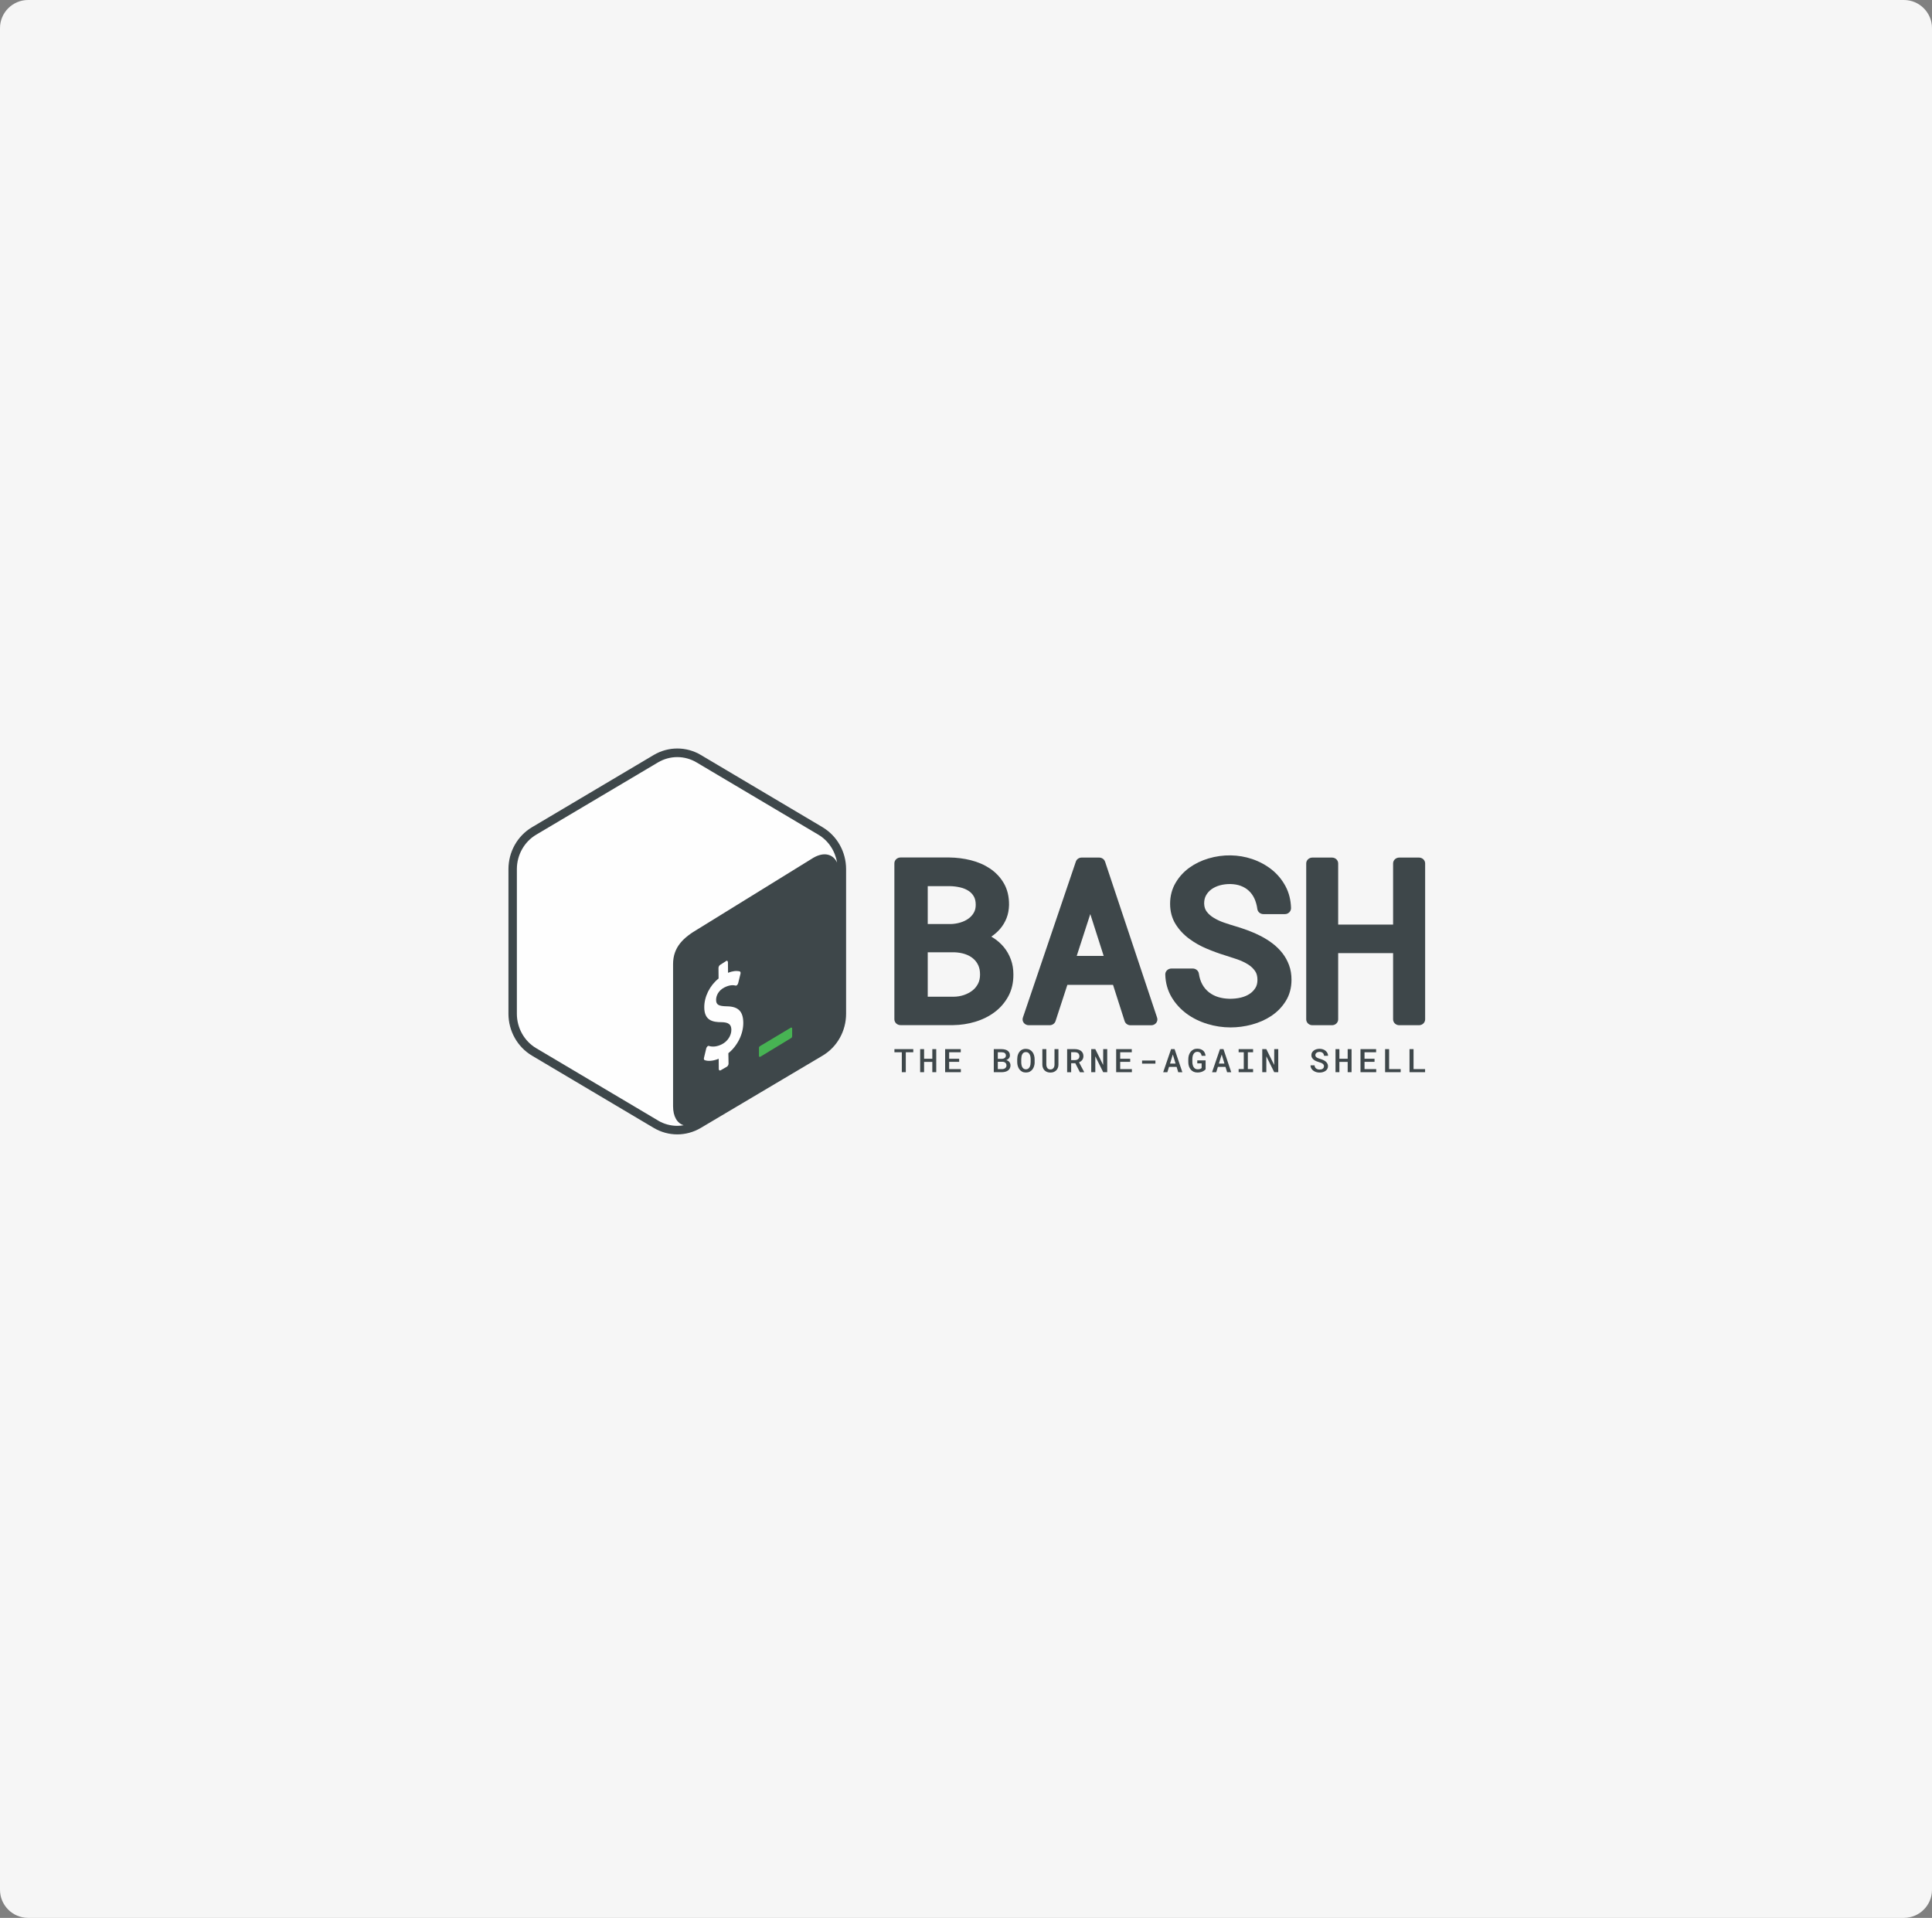 <?xml version="1.0" encoding="UTF-8"?> <svg xmlns="http://www.w3.org/2000/svg" id="uuid-cc5e4a75-2dd4-4b0d-90fb-746a318c59c3" viewBox="0 0 413 410"><rect x="0" y="0" width="413" height="410" fill="#808080" stroke="none"/><defs><style> .cls-1 { fill: #3e474a; } .cls-1, .cls-2, .cls-3 { fill-rule: evenodd; } .cls-4 { fill: #f6f6f6; } .cls-2 { fill: #fefefe; } .cls-3 { fill: #47b353; } </style></defs><path class="cls-4" d="M6,0h401c3.3,0,6,2.7,6,6v398c0,3.3-2.7,6-6,6H6c-3.3,0-6-2.7-6-6V6C0,2.7,2.7,0,6,0Z"></path><g id="Page-1"><g id="Group-48"><g><path id="Fill-2" class="cls-2" d="M175.86,176.85l-26.05-15.46c-3.11-1.85-6.94-1.85-10.05,0l-26.05,15.46c-3.11,1.85-5.02,5.26-5.02,8.95v30.92c0,3.69,1.92,7.1,5.02,8.95l26.05,15.46c1.55.92,3.29,1.38,5.02,1.38s3.47-.46,5.02-1.38l26.05-15.46c3.11-1.85,5.03-5.26,5.03-8.95v-30.92c0-3.69-1.92-7.1-5.02-8.95Z"></path><path id="Fill-4" class="cls-1" d="M140.67,239.54l-26.05-15.46c-2.55-1.51-4.13-4.33-4.13-7.36v-30.92c0-3.03,1.58-5.85,4.13-7.36l26.05-15.46c1.25-.74,2.67-1.13,4.11-1.13s2.86.39,4.11,1.13l26.05,15.46c2.15,1.27,3.59,3.48,4,5.96-.86-1.84-2.81-2.34-5.08-1.02l-24.64,15.22c-3.07,1.8-5.34,3.81-5.34,7.52v30.36c0,2.22.89,3.66,2.27,4.07-.45.08-.91.13-1.37.13-1.44,0-2.87-.39-4.11-1.13M175.86,176.85l-26.05-15.46c-1.55-.92-3.29-1.38-5.02-1.38s-3.47.46-5.03,1.38l-26.05,15.46c-3.11,1.85-5.02,5.26-5.02,8.95v30.92c0,3.69,1.92,7.1,5.02,8.95l26.05,15.46c1.56.92,3.29,1.38,5.02,1.38s3.47-.46,5.02-1.38l26.05-15.46c3.11-1.85,5.02-5.26,5.02-8.95v-30.92c0-3.69-1.92-7.1-5.02-8.95"></path><path id="Fill-6" class="cls-3" d="M169.03,219.71l-6.49,3.88c-.17.1-.3.21-.3.42v1.7c0,.21.14.29.31.19l6.59-4c.17-.1.2-.29.2-.5v-1.5c0-.21-.14-.29-.31-.19"></path><path id="Fill-8" class="cls-2" d="M155.22,205.42c.21-.11.38.02.39.3l.02,2.24c.94-.37,1.76-.47,2.49-.3.16.04.23.26.17.52l-.49,1.99c-.04.15-.12.3-.22.4-.04.04-.09.07-.13.1-.07.03-.13.04-.19.03-.34-.08-1.14-.25-2.4.39-1.32.67-1.79,1.82-1.78,2.68.01,1.02.53,1.33,2.34,1.36,2.41.04,3.45,1.09,3.47,3.52.02,2.38-1.25,4.94-3.19,6.5l.04,2.22c0,.27-.17.57-.38.68l-1.32.76c-.21.11-.38-.02-.39-.29l-.02-2.18c-1.13.47-2.27.58-3,.29-.14-.05-.2-.26-.14-.49l.48-2.01c.04-.16.12-.32.24-.42.04-.04.08-.07.12-.09.08-.04.15-.05.21-.02.79.26,1.79.14,2.76-.35,1.23-.62,2.05-1.87,2.04-3.12-.01-1.13-.62-1.6-2.11-1.61-1.89,0-3.66-.37-3.68-3.15-.02-2.29,1.17-4.68,3.06-6.19l-.02-2.24c0-.28.17-.58.38-.69l1.27-.81Z"></path><path id="Fill-10" class="cls-1" d="M198.31,203.58h5.74c.81.03,1.57.16,2.26.39.65.22,1.23.53,1.71.94.47.39.83.87,1.1,1.44.26.56.39,1.23.38,2.01,0,.73-.14,1.39-.43,1.94-.3.57-.68,1.05-1.18,1.44-.52.41-1.13.73-1.82.97-.7.24-1.45.36-2.21.37h-5.54v-9.49ZM208.17,195.12c-.3.51-.68.93-1.16,1.27-.5.36-1.09.64-1.74.83-.68.2-1.38.31-2.06.32h-4.89v-8.1h4.75c.76.01,1.52.11,2.24.28.67.16,1.26.41,1.76.74.47.31.83.7,1.11,1.19.27.47.4,1.07.4,1.78,0,.66-.13,1.21-.41,1.68h0ZM214.57,202.45c-.65-.78-1.43-1.46-2.33-2.02-.11-.07-.22-.13-.33-.2.71-.48,1.35-1.04,1.89-1.67.58-.68,1.04-1.45,1.37-2.29.33-.85.51-1.79.53-2.81.02-1.77-.35-3.32-1.1-4.62-.74-1.28-1.74-2.34-2.98-3.17-1.2-.8-2.58-1.4-4.11-1.78-1.48-.37-3.01-.56-4.57-.58h-10.43c-.73,0-1.32.56-1.32,1.25v33.34c0,.69.59,1.25,1.32,1.25h11.24c1.62-.02,3.21-.26,4.73-.72,1.55-.47,2.94-1.16,4.13-2.05,1.22-.91,2.21-2.06,2.94-3.4.74-1.37,1.1-2.95,1.08-4.69,0-1.13-.18-2.2-.54-3.18-.36-.98-.87-1.88-1.52-2.66h0Z"></path><path id="Fill-12" class="cls-1" d="M235.93,204.35h-5.76l2.9-8.94,2.86,8.94ZM236.22,184.2c-.17-.52-.68-.87-1.26-.87h-3.73c-.57,0-1.08.35-1.25.87l-11.32,33.34c-.13.38-.06.8.19,1.12.25.32.64.51,1.07.51h4.46c.58,0,1.09-.36,1.26-.88l2.53-7.75h9.76l2.48,7.75c.17.53.68.89,1.26.89h4.43c.42,0,.81-.19,1.06-.51.25-.32.32-.74.19-1.12l-11.12-33.34Z"></path><path id="Fill-14" class="cls-1" d="M274.12,203.74c-.6-.76-1.3-1.45-2.09-2.05-.76-.58-1.6-1.1-2.47-1.56-.86-.45-1.77-.85-2.71-1.2-.9-.33-1.81-.64-2.72-.91-.77-.22-1.6-.49-2.45-.78-.8-.27-1.54-.62-2.22-1.03-.61-.37-1.13-.82-1.52-1.35-.34-.46-.51-1.02-.53-1.71,0-.68.13-1.25.41-1.75.29-.51.67-.94,1.15-1.29.5-.36,1.09-.64,1.75-.83,1.53-.43,3.25-.37,4.49.09.67.25,1.26.6,1.74,1.05.49.45.89,1,1.19,1.64.31.67.53,1.43.64,2.27.08.62.64,1.09,1.31,1.09h4.57c.35,0,.69-.13.94-.38.25-.24.38-.57.38-.9-.04-1.71-.43-3.29-1.18-4.69-.74-1.38-1.73-2.58-2.95-3.55-1.21-.96-2.61-1.72-4.16-2.25-2.95-1-6.23-1.06-9.36-.13-1.51.45-2.87,1.11-4.07,1.97-1.22.88-2.21,1.97-2.96,3.25-.77,1.31-1.17,2.81-1.17,4.46s.4,3.13,1.19,4.39c.75,1.19,1.72,2.23,2.9,3.1,1.13.84,2.4,1.56,3.77,2.13,1.31.55,2.62,1.03,3.9,1.42.83.26,1.71.54,2.61.85.82.29,1.59.65,2.27,1.07.63.39,1.12.86,1.52,1.42.35.5.51,1.12.51,1.9,0,.69-.14,1.26-.44,1.73-.32.51-.73.93-1.23,1.26-.53.35-1.14.61-1.83.78-1.65.4-3.44.34-4.85-.09-.76-.23-1.43-.58-2.01-1.03-.57-.45-1.05-1.01-1.41-1.66-.37-.66-.62-1.45-.75-2.33-.09-.62-.65-1.09-1.31-1.09h-4.55c-.36,0-.7.14-.95.38-.25.24-.38.57-.37.91.05,1.79.51,3.41,1.35,4.83.82,1.39,1.91,2.57,3.22,3.54,1.29.95,2.78,1.68,4.41,2.18,1.62.5,3.29.75,4.98.75,1.51,0,3.04-.2,4.55-.61,1.53-.41,2.93-1.03,4.16-1.85,1.26-.84,2.29-1.9,3.08-3.17.82-1.31,1.23-2.84,1.23-4.56,0-1.13-.17-2.18-.52-3.12-.34-.93-.82-1.8-1.43-2.58"></path><path id="Fill-16" class="cls-1" d="M303.33,183.33h-4.21c-.73,0-1.32.56-1.32,1.25v13.08h-11.74v-13.08c0-.69-.59-1.25-1.32-1.25h-4.19c-.73,0-1.32.56-1.32,1.25v33.34c0,.69.59,1.25,1.32,1.25h4.19c.73,0,1.32-.56,1.32-1.25v-14.16h11.74v14.16c0,.69.59,1.25,1.32,1.25h4.21c.73,0,1.32-.56,1.32-1.25v-33.34c0-.69-.59-1.25-1.32-1.25"></path><polygon id="Fill-18" class="cls-1" points="195.23 224.95 193.63 224.95 193.63 229.21 192.78 229.21 192.78 224.95 191.2 224.95 191.2 224.28 195.23 224.28 195.23 224.95"></polygon><polygon id="Fill-20" class="cls-1" points="200.14 229.21 199.3 229.21 199.3 227.01 197.54 227.01 197.54 229.21 196.7 229.21 196.7 224.28 197.54 224.28 197.54 226.34 199.3 226.34 199.3 224.28 200.14 224.28 200.14 229.21"></polygon><polygon id="Fill-22" class="cls-1" points="205.04 227 202.9 227 202.9 228.55 205.4 228.55 205.4 229.21 202.04 229.21 202.04 224.28 205.38 224.28 205.38 224.95 202.9 224.95 202.9 226.34 205.04 226.34 205.04 227"></polygon><path id="Fill-24" class="cls-1" d="M213.3,226.98v1.57h.93c.14,0,.26-.02.37-.06s.21-.09.29-.15c.08-.07.14-.15.19-.24.05-.09.07-.2.07-.32,0-.12-.02-.24-.06-.33-.04-.1-.1-.18-.17-.25-.08-.07-.17-.12-.28-.16-.11-.04-.23-.06-.37-.06h-.97ZM213.3,226.36h.82c.13,0,.25-.02.36-.05.11-.03.21-.08.29-.14.08-.06.15-.13.19-.22.05-.09.07-.19.07-.3,0-.12-.02-.23-.07-.32-.05-.09-.11-.16-.19-.22-.08-.06-.18-.1-.29-.12s-.23-.04-.37-.04h-.81v1.41ZM212.44,229.22v-4.94h1.66c.25,0,.48.03.7.08.22.05.41.13.57.24.16.11.29.25.38.41.09.17.14.37.14.6,0,.24-.07.45-.21.62-.14.17-.33.31-.57.4.14.04.27.09.39.16.11.07.21.16.28.26.08.1.13.21.17.33.04.12.06.25.06.39,0,.23-.05.44-.14.62-.09.18-.22.33-.38.45-.16.12-.35.21-.57.27-.22.06-.46.1-.71.1h-1.78Z"></path><path id="Fill-26" class="cls-1" d="M220.32,226.43c0-.19-.02-.37-.05-.55-.03-.18-.09-.35-.17-.49-.08-.14-.18-.26-.31-.35-.13-.09-.29-.13-.49-.13s-.35.04-.48.13c-.13.09-.23.21-.3.35-.08.14-.13.31-.16.49-.03.18-.05.37-.05.55v.64c0,.19.02.37.05.55.03.18.08.35.16.49.07.15.18.26.3.35.13.09.29.14.48.14s.36-.05.49-.14c.13-.09.23-.21.31-.35.08-.15.13-.31.17-.49.03-.18.05-.37.05-.55v-.64ZM221.18,227.06c0,.29-.04.57-.12.84-.08.27-.2.5-.35.71-.16.2-.35.37-.58.49-.23.12-.51.18-.82.18s-.58-.06-.81-.18c-.23-.12-.42-.29-.58-.49-.15-.2-.27-.44-.35-.71-.08-.27-.12-.55-.12-.84v-.63c0-.19.02-.38.05-.57.03-.19.09-.36.15-.52.07-.16.15-.31.25-.45.1-.14.22-.26.36-.36.14-.1.29-.18.46-.23.17-.06.36-.08.57-.08.31,0,.59.06.82.18.23.12.43.29.59.49.16.21.27.44.35.71.08.27.12.55.12.84v.63Z"></path><path id="Fill-28" class="cls-1" d="M226.26,224.28v3.31c0,.25-.04.48-.12.69-.08.21-.2.39-.35.54-.15.15-.33.26-.54.35-.21.08-.45.12-.71.12s-.49-.04-.7-.12c-.21-.08-.39-.2-.54-.34-.15-.15-.27-.33-.35-.54-.08-.21-.13-.44-.13-.7v-3.31h.85v3.31c0,.15.03.29.07.42.04.13.09.24.16.33.07.09.16.16.27.21.11.05.23.08.37.08s.27-.03.38-.08.2-.12.27-.21c.07-.09.13-.2.17-.33.04-.13.06-.27.06-.42v-3.31h.85Z"></path><path id="Fill-30" class="cls-1" d="M228.98,226.63h.79c.14,0,.27-.02.39-.06.12-.04.22-.09.31-.16.09-.07.15-.16.2-.26.05-.1.07-.22.07-.35s-.02-.26-.07-.37c-.05-.11-.11-.2-.19-.27-.08-.07-.19-.13-.31-.16-.12-.04-.26-.06-.41-.06h-.78v1.7ZM229.85,227.29h-.87v1.93h-.86v-4.94h1.64c.27,0,.51.03.74.1.22.06.42.15.58.28.16.12.29.28.38.46.09.19.14.4.14.65,0,.17-.02.32-.07.46-.05.14-.11.26-.19.37-.08.11-.18.21-.3.29-.12.08-.24.16-.38.21l1.1,2.08v.04h-.91l-.99-1.93Z"></path><polygon id="Fill-32" class="cls-1" points="236.69 229.21 235.83 229.21 234.14 225.82 234.14 229.21 233.27 229.21 233.27 224.28 234.14 224.28 235.82 227.67 235.83 224.28 236.69 224.28 236.69 229.21"></polygon><polygon id="Fill-34" class="cls-1" points="241.6 227 239.46 227 239.46 228.55 241.96 228.55 241.96 229.21 238.6 229.21 238.6 224.28 241.94 224.28 241.94 224.95 239.46 224.95 239.46 226.34 241.6 226.34 241.6 227"></polygon><polygon id="Fill-36" class="cls-1" points="244.14 227.38 246.99 227.38 246.99 226.72 244.14 226.72 244.14 227.38"></polygon><path id="Fill-38" class="cls-1" d="M250.11,227.37h1.19l-.59-1.94-.6,1.94ZM251.52,228.07h-1.62l-.36,1.15h-.89l1.69-4.94h.75l1.66,4.94h-.88l-.35-1.15Z"></path><path id="Fill-39" class="cls-1" d="M257.71,228.6c-.09.1-.19.19-.31.27-.12.08-.25.16-.4.22s-.31.11-.48.14c-.17.03-.36.05-.55.05-.31,0-.59-.06-.83-.17-.24-.11-.44-.27-.61-.47-.17-.2-.29-.44-.38-.71-.09-.27-.13-.56-.13-.88v-.61c0-.31.04-.6.13-.88.09-.27.21-.51.37-.71s.36-.36.59-.48c.23-.12.5-.18.8-.18.27,0,.51.04.72.1.21.07.39.17.55.3.15.13.27.29.36.48.09.19.15.4.17.64h-.84c-.02-.13-.05-.25-.1-.36-.05-.11-.11-.2-.18-.27s-.17-.13-.28-.17-.24-.06-.38-.06c-.18,0-.34.04-.47.13-.13.09-.24.2-.32.34-.09.14-.15.31-.19.5-.04.19-.06.39-.06.59v.62c0,.21.02.4.07.59.04.19.11.35.2.5.09.14.2.26.34.34.14.09.31.13.51.13.08,0,.16,0,.25-.01.09-.01.17-.03.24-.05.08-.02.15-.05.21-.09.06-.04.12-.08.16-.13v-.99s-.93,0-.93,0v-.63h1.78v1.88Z"></path><path id="Fill-40" class="cls-1" d="M260.56,227.37h1.19l-.59-1.94-.6,1.94ZM261.97,228.07h-1.62l-.36,1.15h-.89l1.69-4.94h.75l1.66,4.94h-.88l-.35-1.15Z"></path><polygon id="Fill-41" class="cls-1" points="264.78 224.28 267.87 224.28 267.87 224.95 266.75 224.95 266.75 228.54 267.87 228.54 267.87 229.21 264.78 229.21 264.78 228.54 265.88 228.54 265.88 224.95 264.78 224.95 264.78 224.28"></polygon><polygon id="Fill-42" class="cls-1" points="273.25 229.21 272.39 229.21 270.7 225.82 270.7 229.21 269.83 229.21 269.83 224.28 270.7 224.28 272.38 227.67 272.39 224.28 273.25 224.28 273.25 229.21"></polygon><path id="Fill-43" class="cls-1" d="M283.03,227.94c0-.12-.03-.22-.08-.31-.05-.09-.12-.17-.22-.24-.09-.07-.2-.13-.33-.18-.13-.05-.27-.1-.42-.14-.2-.06-.41-.13-.6-.21-.2-.08-.38-.19-.53-.31-.16-.12-.28-.26-.38-.42-.1-.16-.14-.35-.14-.56s.05-.4.14-.57c.1-.17.23-.31.39-.43.16-.12.35-.21.56-.27.21-.06.44-.09.67-.09.25,0,.48.04.7.11.22.07.41.18.57.31.16.13.29.29.39.47.1.18.14.39.15.61h-.86c-.01-.12-.04-.24-.08-.34-.04-.1-.11-.19-.19-.27-.08-.07-.18-.13-.29-.17-.11-.04-.25-.06-.4-.06-.13,0-.25.02-.36.05s-.2.08-.28.14c-.08.06-.14.13-.19.22-.05.09-.07.18-.07.29,0,.12.03.22.09.3.06.08.14.16.24.22.1.06.22.12.34.16.13.05.26.09.4.13.22.06.42.14.62.23.2.09.37.2.52.32.15.13.27.27.36.44.09.16.13.35.13.57s-.05.41-.15.58c-.1.17-.23.31-.39.42-.16.11-.35.2-.57.26-.22.06-.44.09-.68.09-.16,0-.32-.01-.47-.04-.16-.03-.31-.07-.45-.13-.14-.06-.28-.13-.4-.22-.12-.09-.23-.19-.32-.3-.09-.11-.16-.24-.22-.38-.05-.14-.08-.3-.08-.47h.86c.01.15.05.28.1.39.06.11.13.2.23.28.1.07.21.13.33.17.13.04.27.06.42.06.13,0,.25-.02.36-.04.11-.03.21-.07.29-.13.08-.06.15-.13.2-.21.05-.08.07-.18.07-.29"></path><polygon id="Fill-44" class="cls-1" points="288.92 229.21 288.09 229.21 288.09 227.01 286.32 227.01 286.32 229.21 285.49 229.21 285.49 224.28 286.32 224.28 286.32 226.34 288.09 226.34 288.09 224.28 288.92 224.28 288.92 229.21"></polygon><polygon id="Fill-45" class="cls-1" points="293.83 227 291.69 227 291.69 228.55 294.19 228.55 294.19 229.21 290.83 229.21 290.83 224.28 294.17 224.28 294.17 224.95 291.69 224.95 291.69 226.34 293.83 226.34 293.83 227"></polygon><polygon id="Fill-46" class="cls-1" points="296.95 228.55 299.42 228.55 299.42 229.21 296.09 229.21 296.09 224.28 296.95 224.28 296.95 228.55"></polygon><polygon id="Fill-47" class="cls-1" points="302.17 228.55 304.64 228.55 304.64 229.21 301.31 229.21 301.31 224.28 302.17 224.28 302.17 228.55"></polygon></g></g></g></svg> 